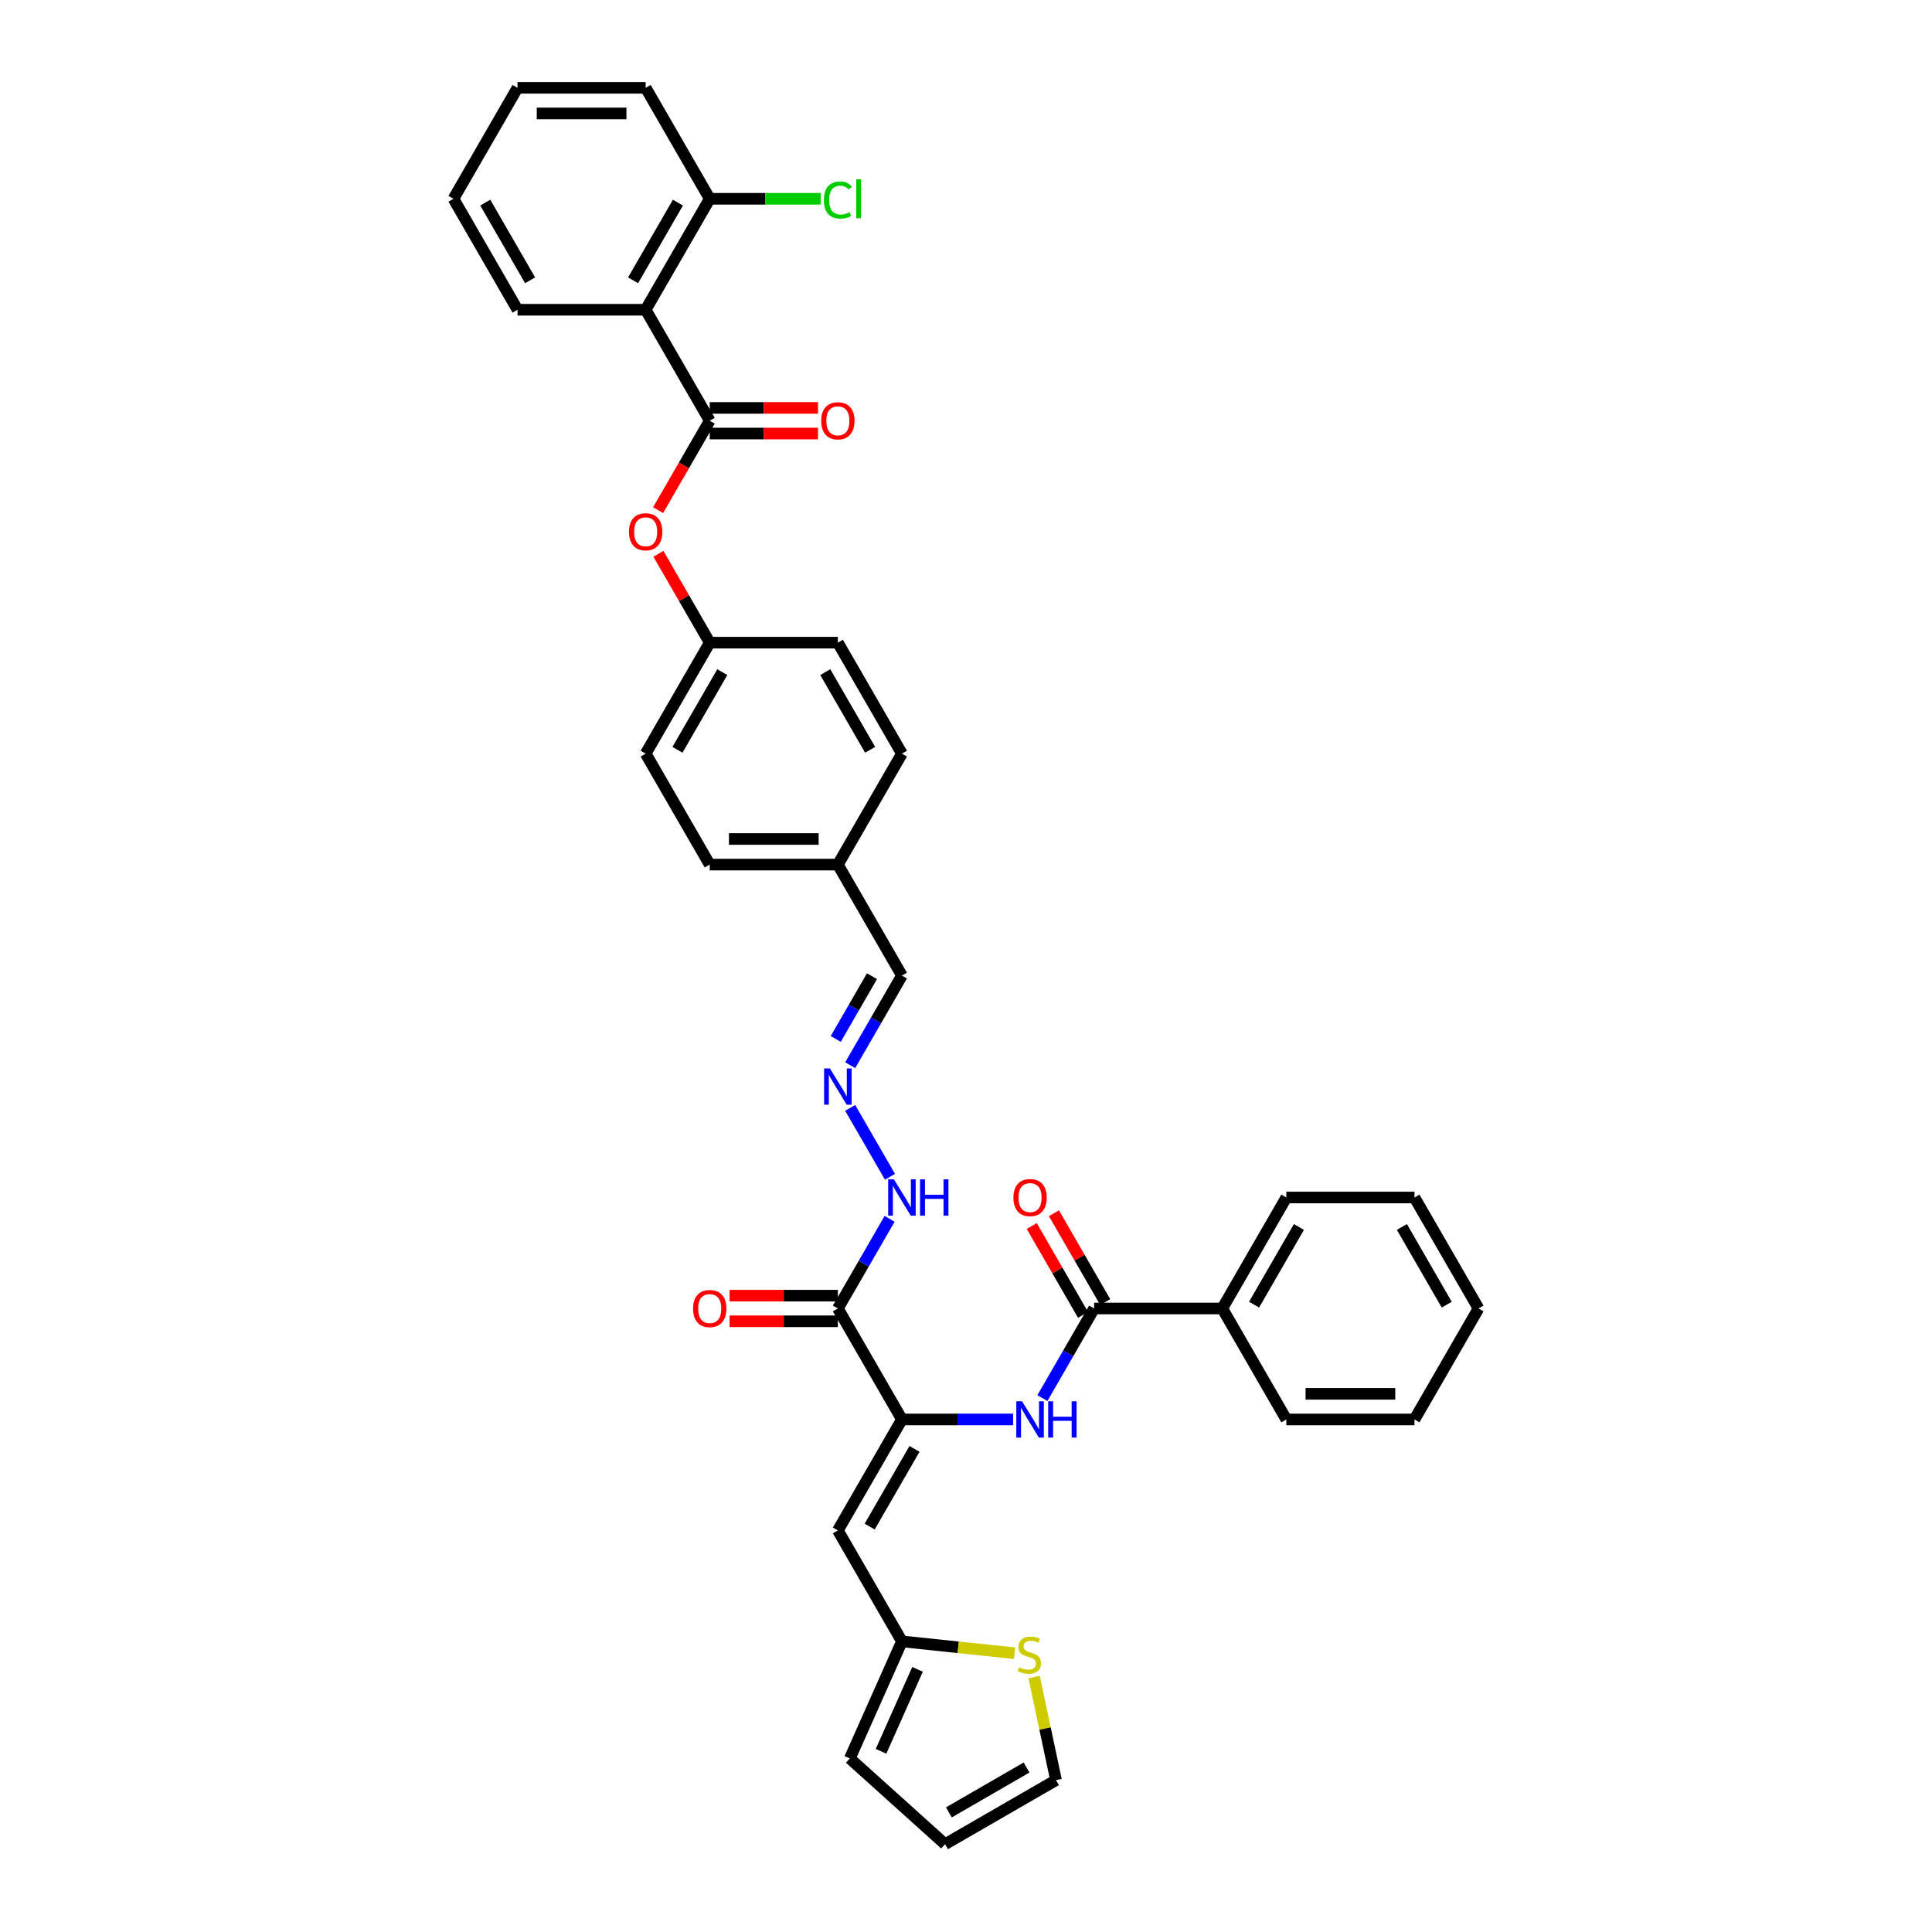 <?xml version='1.0' encoding='iso-8859-1'?>
<svg version='1.1' baseProfile='full'
              xmlns='http://www.w3.org/2000/svg'
                      xmlns:rdkit='http://www.rdkit.org/xml'
                      xmlns:xlink='http://www.w3.org/1999/xlink'
                  xml:space='preserve'
width='1000px' height='1000px' viewBox='0 0 1000 1000'>
<!-- END OF HEADER -->
<rect style='opacity:1.0;fill:#FFFFFF;stroke:none' width='1000' height='1000' x='0' y='0'> </rect>
<path class='bond-2' d='M 466.839,734.703 L 433.677,792.14' style='fill:none;fill-rule:evenodd;stroke:#000000;stroke-width:6px;stroke-linecap:butt;stroke-linejoin:miter;stroke-opacity:1' />
<path class='bond-2' d='M 473.352,749.951 L 450.139,790.157' style='fill:none;fill-rule:evenodd;stroke:#000000;stroke-width:6px;stroke-linecap:butt;stroke-linejoin:miter;stroke-opacity:1' />
<path class='bond-3' d='M 466.839,734.703 L 433.677,677.266' style='fill:none;fill-rule:evenodd;stroke:#000000;stroke-width:6px;stroke-linecap:butt;stroke-linejoin:miter;stroke-opacity:1' />
<path class='bond-4' d='M 466.839,734.703 L 495.609,734.703' style='fill:none;fill-rule:evenodd;stroke:#000000;stroke-width:6px;stroke-linecap:butt;stroke-linejoin:miter;stroke-opacity:1' />
<path class='bond-4' d='M 495.609,734.703 L 524.38,734.703' style='fill:none;fill-rule:evenodd;stroke:#0000FF;stroke-width:6px;stroke-linecap:butt;stroke-linejoin:miter;stroke-opacity:1' />
<path class='bond-0' d='M 367.354,217.767 L 353.994,240.908' style='fill:none;fill-rule:evenodd;stroke:#000000;stroke-width:6px;stroke-linecap:butt;stroke-linejoin:miter;stroke-opacity:1' />
<path class='bond-0' d='M 353.994,240.908 L 340.633,264.048' style='fill:none;fill-rule:evenodd;stroke:#FF0000;stroke-width:6px;stroke-linecap:butt;stroke-linejoin:miter;stroke-opacity:1' />
<path class='bond-1' d='M 367.354,217.767 L 334.193,160.329' style='fill:none;fill-rule:evenodd;stroke:#000000;stroke-width:6px;stroke-linecap:butt;stroke-linejoin:miter;stroke-opacity:1' />
<path class='bond-12' d='M 367.354,224.399 L 395.376,224.399' style='fill:none;fill-rule:evenodd;stroke:#000000;stroke-width:6px;stroke-linecap:butt;stroke-linejoin:miter;stroke-opacity:1' />
<path class='bond-12' d='M 395.376,224.399 L 423.397,224.399' style='fill:none;fill-rule:evenodd;stroke:#FF0000;stroke-width:6px;stroke-linecap:butt;stroke-linejoin:miter;stroke-opacity:1' />
<path class='bond-12' d='M 367.354,211.134 L 395.376,211.134' style='fill:none;fill-rule:evenodd;stroke:#000000;stroke-width:6px;stroke-linecap:butt;stroke-linejoin:miter;stroke-opacity:1' />
<path class='bond-12' d='M 395.376,211.134 L 423.397,211.134' style='fill:none;fill-rule:evenodd;stroke:#FF0000;stroke-width:6px;stroke-linecap:butt;stroke-linejoin:miter;stroke-opacity:1' />
<path class='bond-10' d='M 334.193,160.329 L 367.354,102.892' style='fill:none;fill-rule:evenodd;stroke:#000000;stroke-width:6px;stroke-linecap:butt;stroke-linejoin:miter;stroke-opacity:1' />
<path class='bond-10' d='M 327.679,145.081 L 350.892,104.875' style='fill:none;fill-rule:evenodd;stroke:#000000;stroke-width:6px;stroke-linecap:butt;stroke-linejoin:miter;stroke-opacity:1' />
<path class='bond-23' d='M 334.193,160.329 L 267.87,160.329' style='fill:none;fill-rule:evenodd;stroke:#000000;stroke-width:6px;stroke-linecap:butt;stroke-linejoin:miter;stroke-opacity:1' />
<path class='bond-6' d='M 433.677,792.14 L 466.839,849.578' style='fill:none;fill-rule:evenodd;stroke:#000000;stroke-width:6px;stroke-linecap:butt;stroke-linejoin:miter;stroke-opacity:1' />
<path class='bond-11' d='M 433.677,677.266 L 447.068,654.072' style='fill:none;fill-rule:evenodd;stroke:#000000;stroke-width:6px;stroke-linecap:butt;stroke-linejoin:miter;stroke-opacity:1' />
<path class='bond-11' d='M 447.068,654.072 L 460.459,630.878' style='fill:none;fill-rule:evenodd;stroke:#0000FF;stroke-width:6px;stroke-linecap:butt;stroke-linejoin:miter;stroke-opacity:1' />
<path class='bond-13' d='M 433.677,670.633 L 405.656,670.633' style='fill:none;fill-rule:evenodd;stroke:#000000;stroke-width:6px;stroke-linecap:butt;stroke-linejoin:miter;stroke-opacity:1' />
<path class='bond-13' d='M 405.656,670.633 L 377.634,670.633' style='fill:none;fill-rule:evenodd;stroke:#FF0000;stroke-width:6px;stroke-linecap:butt;stroke-linejoin:miter;stroke-opacity:1' />
<path class='bond-13' d='M 433.677,683.898 L 405.656,683.898' style='fill:none;fill-rule:evenodd;stroke:#000000;stroke-width:6px;stroke-linecap:butt;stroke-linejoin:miter;stroke-opacity:1' />
<path class='bond-13' d='M 405.656,683.898 L 377.634,683.898' style='fill:none;fill-rule:evenodd;stroke:#FF0000;stroke-width:6px;stroke-linecap:butt;stroke-linejoin:miter;stroke-opacity:1' />
<path class='bond-5' d='M 539.541,723.654 L 552.932,700.46' style='fill:none;fill-rule:evenodd;stroke:#0000FF;stroke-width:6px;stroke-linecap:butt;stroke-linejoin:miter;stroke-opacity:1' />
<path class='bond-5' d='M 552.932,700.46 L 566.323,677.266' style='fill:none;fill-rule:evenodd;stroke:#000000;stroke-width:6px;stroke-linecap:butt;stroke-linejoin:miter;stroke-opacity:1' />
<path class='bond-14' d='M 572.067,673.949 L 558.791,650.954' style='fill:none;fill-rule:evenodd;stroke:#000000;stroke-width:6px;stroke-linecap:butt;stroke-linejoin:miter;stroke-opacity:1' />
<path class='bond-14' d='M 558.791,650.954 L 545.514,627.959' style='fill:none;fill-rule:evenodd;stroke:#FF0000;stroke-width:6px;stroke-linecap:butt;stroke-linejoin:miter;stroke-opacity:1' />
<path class='bond-14' d='M 560.579,680.582 L 547.303,657.587' style='fill:none;fill-rule:evenodd;stroke:#000000;stroke-width:6px;stroke-linecap:butt;stroke-linejoin:miter;stroke-opacity:1' />
<path class='bond-14' d='M 547.303,657.587 L 534.027,634.592' style='fill:none;fill-rule:evenodd;stroke:#FF0000;stroke-width:6px;stroke-linecap:butt;stroke-linejoin:miter;stroke-opacity:1' />
<path class='bond-16' d='M 566.323,677.266 L 632.646,677.266' style='fill:none;fill-rule:evenodd;stroke:#000000;stroke-width:6px;stroke-linecap:butt;stroke-linejoin:miter;stroke-opacity:1' />
<path class='bond-8' d='M 466.839,849.578 L 495.978,852.64' style='fill:none;fill-rule:evenodd;stroke:#000000;stroke-width:6px;stroke-linecap:butt;stroke-linejoin:miter;stroke-opacity:1' />
<path class='bond-8' d='M 495.978,852.64 L 525.118,855.703' style='fill:none;fill-rule:evenodd;stroke:#CCCC00;stroke-width:6px;stroke-linecap:butt;stroke-linejoin:miter;stroke-opacity:1' />
<path class='bond-17' d='M 466.839,849.578 L 439.863,910.167' style='fill:none;fill-rule:evenodd;stroke:#000000;stroke-width:6px;stroke-linecap:butt;stroke-linejoin:miter;stroke-opacity:1' />
<path class='bond-17' d='M 474.91,864.061 L 456.027,906.474' style='fill:none;fill-rule:evenodd;stroke:#000000;stroke-width:6px;stroke-linecap:butt;stroke-linejoin:miter;stroke-opacity:1' />
<path class='bond-7' d='M 340.802,286.651 L 354.078,309.646' style='fill:none;fill-rule:evenodd;stroke:#FF0000;stroke-width:6px;stroke-linecap:butt;stroke-linejoin:miter;stroke-opacity:1' />
<path class='bond-7' d='M 354.078,309.646 L 367.354,332.641' style='fill:none;fill-rule:evenodd;stroke:#000000;stroke-width:6px;stroke-linecap:butt;stroke-linejoin:miter;stroke-opacity:1' />
<path class='bond-15' d='M 535.248,868.037 L 540.918,894.711' style='fill:none;fill-rule:evenodd;stroke:#CCCC00;stroke-width:6px;stroke-linecap:butt;stroke-linejoin:miter;stroke-opacity:1' />
<path class='bond-15' d='M 540.918,894.711 L 546.587,921.384' style='fill:none;fill-rule:evenodd;stroke:#000000;stroke-width:6px;stroke-linecap:butt;stroke-linejoin:miter;stroke-opacity:1' />
<path class='bond-9' d='M 440.056,573.44 L 460.643,609.098' style='fill:none;fill-rule:evenodd;stroke:#0000FF;stroke-width:6px;stroke-linecap:butt;stroke-linejoin:miter;stroke-opacity:1' />
<path class='bond-19' d='M 440.056,551.341 L 453.447,528.147' style='fill:none;fill-rule:evenodd;stroke:#0000FF;stroke-width:6px;stroke-linecap:butt;stroke-linejoin:miter;stroke-opacity:1' />
<path class='bond-19' d='M 453.447,528.147 L 466.839,504.953' style='fill:none;fill-rule:evenodd;stroke:#000000;stroke-width:6px;stroke-linecap:butt;stroke-linejoin:miter;stroke-opacity:1' />
<path class='bond-19' d='M 432.586,537.751 L 441.96,521.515' style='fill:none;fill-rule:evenodd;stroke:#0000FF;stroke-width:6px;stroke-linecap:butt;stroke-linejoin:miter;stroke-opacity:1' />
<path class='bond-19' d='M 441.96,521.515 L 451.334,505.279' style='fill:none;fill-rule:evenodd;stroke:#000000;stroke-width:6px;stroke-linecap:butt;stroke-linejoin:miter;stroke-opacity:1' />
<path class='bond-22' d='M 367.354,102.892 L 396.065,102.892' style='fill:none;fill-rule:evenodd;stroke:#000000;stroke-width:6px;stroke-linecap:butt;stroke-linejoin:miter;stroke-opacity:1' />
<path class='bond-22' d='M 396.065,102.892 L 424.776,102.892' style='fill:none;fill-rule:evenodd;stroke:#00CC00;stroke-width:6px;stroke-linecap:butt;stroke-linejoin:miter;stroke-opacity:1' />
<path class='bond-28' d='M 367.354,102.892 L 334.193,45.455' style='fill:none;fill-rule:evenodd;stroke:#000000;stroke-width:6px;stroke-linecap:butt;stroke-linejoin:miter;stroke-opacity:1' />
<path class='bond-36' d='M 546.587,921.384 L 489.15,954.545' style='fill:none;fill-rule:evenodd;stroke:#000000;stroke-width:6px;stroke-linecap:butt;stroke-linejoin:miter;stroke-opacity:1' />
<path class='bond-36' d='M 531.34,914.871 L 491.133,938.084' style='fill:none;fill-rule:evenodd;stroke:#000000;stroke-width:6px;stroke-linecap:butt;stroke-linejoin:miter;stroke-opacity:1' />
<path class='bond-29' d='M 632.646,677.266 L 665.807,619.828' style='fill:none;fill-rule:evenodd;stroke:#000000;stroke-width:6px;stroke-linecap:butt;stroke-linejoin:miter;stroke-opacity:1' />
<path class='bond-29' d='M 649.108,675.282 L 672.321,635.076' style='fill:none;fill-rule:evenodd;stroke:#000000;stroke-width:6px;stroke-linecap:butt;stroke-linejoin:miter;stroke-opacity:1' />
<path class='bond-30' d='M 632.646,677.266 L 665.807,734.703' style='fill:none;fill-rule:evenodd;stroke:#000000;stroke-width:6px;stroke-linecap:butt;stroke-linejoin:miter;stroke-opacity:1' />
<path class='bond-18' d='M 439.863,910.167 L 489.15,954.545' style='fill:none;fill-rule:evenodd;stroke:#000000;stroke-width:6px;stroke-linecap:butt;stroke-linejoin:miter;stroke-opacity:1' />
<path class='bond-21' d='M 466.839,504.953 L 433.677,447.516' style='fill:none;fill-rule:evenodd;stroke:#000000;stroke-width:6px;stroke-linecap:butt;stroke-linejoin:miter;stroke-opacity:1' />
<path class='bond-20' d='M 367.354,332.641 L 334.193,390.079' style='fill:none;fill-rule:evenodd;stroke:#000000;stroke-width:6px;stroke-linecap:butt;stroke-linejoin:miter;stroke-opacity:1' />
<path class='bond-20' d='M 373.867,347.889 L 350.654,388.095' style='fill:none;fill-rule:evenodd;stroke:#000000;stroke-width:6px;stroke-linecap:butt;stroke-linejoin:miter;stroke-opacity:1' />
<path class='bond-38' d='M 367.354,332.641 L 433.677,332.641' style='fill:none;fill-rule:evenodd;stroke:#000000;stroke-width:6px;stroke-linecap:butt;stroke-linejoin:miter;stroke-opacity:1' />
<path class='bond-26' d='M 433.677,447.516 L 466.839,390.079' style='fill:none;fill-rule:evenodd;stroke:#000000;stroke-width:6px;stroke-linecap:butt;stroke-linejoin:miter;stroke-opacity:1' />
<path class='bond-27' d='M 433.677,447.516 L 367.354,447.516' style='fill:none;fill-rule:evenodd;stroke:#000000;stroke-width:6px;stroke-linecap:butt;stroke-linejoin:miter;stroke-opacity:1' />
<path class='bond-27' d='M 423.729,434.252 L 377.303,434.252' style='fill:none;fill-rule:evenodd;stroke:#000000;stroke-width:6px;stroke-linecap:butt;stroke-linejoin:miter;stroke-opacity:1' />
<path class='bond-31' d='M 267.87,160.329 L 234.708,102.892' style='fill:none;fill-rule:evenodd;stroke:#000000;stroke-width:6px;stroke-linecap:butt;stroke-linejoin:miter;stroke-opacity:1' />
<path class='bond-31' d='M 274.383,145.081 L 251.17,104.875' style='fill:none;fill-rule:evenodd;stroke:#000000;stroke-width:6px;stroke-linecap:butt;stroke-linejoin:miter;stroke-opacity:1' />
<path class='bond-24' d='M 433.677,332.641 L 466.839,390.079' style='fill:none;fill-rule:evenodd;stroke:#000000;stroke-width:6px;stroke-linecap:butt;stroke-linejoin:miter;stroke-opacity:1' />
<path class='bond-24' d='M 427.164,347.889 L 450.377,388.095' style='fill:none;fill-rule:evenodd;stroke:#000000;stroke-width:6px;stroke-linecap:butt;stroke-linejoin:miter;stroke-opacity:1' />
<path class='bond-25' d='M 334.193,390.079 L 367.354,447.516' style='fill:none;fill-rule:evenodd;stroke:#000000;stroke-width:6px;stroke-linecap:butt;stroke-linejoin:miter;stroke-opacity:1' />
<path class='bond-39' d='M 334.193,45.455 L 267.87,45.455' style='fill:none;fill-rule:evenodd;stroke:#000000;stroke-width:6px;stroke-linecap:butt;stroke-linejoin:miter;stroke-opacity:1' />
<path class='bond-39' d='M 324.244,58.719 L 277.818,58.719' style='fill:none;fill-rule:evenodd;stroke:#000000;stroke-width:6px;stroke-linecap:butt;stroke-linejoin:miter;stroke-opacity:1' />
<path class='bond-34' d='M 665.807,619.828 L 732.13,619.828' style='fill:none;fill-rule:evenodd;stroke:#000000;stroke-width:6px;stroke-linecap:butt;stroke-linejoin:miter;stroke-opacity:1' />
<path class='bond-32' d='M 665.807,734.703 L 732.13,734.703' style='fill:none;fill-rule:evenodd;stroke:#000000;stroke-width:6px;stroke-linecap:butt;stroke-linejoin:miter;stroke-opacity:1' />
<path class='bond-32' d='M 675.756,721.438 L 722.182,721.438' style='fill:none;fill-rule:evenodd;stroke:#000000;stroke-width:6px;stroke-linecap:butt;stroke-linejoin:miter;stroke-opacity:1' />
<path class='bond-33' d='M 234.708,102.892 L 267.87,45.455' style='fill:none;fill-rule:evenodd;stroke:#000000;stroke-width:6px;stroke-linecap:butt;stroke-linejoin:miter;stroke-opacity:1' />
<path class='bond-35' d='M 732.13,734.703 L 765.292,677.266' style='fill:none;fill-rule:evenodd;stroke:#000000;stroke-width:6px;stroke-linecap:butt;stroke-linejoin:miter;stroke-opacity:1' />
<path class='bond-37' d='M 732.13,619.828 L 765.292,677.266' style='fill:none;fill-rule:evenodd;stroke:#000000;stroke-width:6px;stroke-linecap:butt;stroke-linejoin:miter;stroke-opacity:1' />
<path class='bond-37' d='M 725.617,635.076 L 748.83,675.282' style='fill:none;fill-rule:evenodd;stroke:#000000;stroke-width:6px;stroke-linecap:butt;stroke-linejoin:miter;stroke-opacity:1' />
<path  class='atom-5' d='M 529.01 725.312
L 535.164 735.26
Q 535.775 736.242, 536.756 738.019
Q 537.738 739.797, 537.791 739.903
L 537.791 725.312
L 540.285 725.312
L 540.285 744.094
L 537.711 744.094
L 531.105 733.217
Q 530.336 731.944, 529.514 730.485
Q 528.718 729.026, 528.479 728.575
L 528.479 744.094
L 526.038 744.094
L 526.038 725.312
L 529.01 725.312
' fill='#0000FF'/>
<path  class='atom-5' d='M 542.54 725.312
L 545.086 725.312
L 545.086 733.297
L 554.69 733.297
L 554.69 725.312
L 557.237 725.312
L 557.237 744.094
L 554.69 744.094
L 554.69 735.419
L 545.086 735.419
L 545.086 744.094
L 542.54 744.094
L 542.54 725.312
' fill='#0000FF'/>
<path  class='atom-8' d='M 325.571 275.257
Q 325.571 270.747, 327.799 268.227
Q 330.028 265.707, 334.193 265.707
Q 338.358 265.707, 340.586 268.227
Q 342.815 270.747, 342.815 275.257
Q 342.815 279.82, 340.56 282.42
Q 338.305 284.993, 334.193 284.993
Q 330.054 284.993, 327.799 282.42
Q 325.571 279.847, 325.571 275.257
M 334.193 282.871
Q 337.058 282.871, 338.596 280.961
Q 340.162 279.024, 340.162 275.257
Q 340.162 271.57, 338.596 269.712
Q 337.058 267.829, 334.193 267.829
Q 331.327 267.829, 329.762 269.686
Q 328.224 271.543, 328.224 275.257
Q 328.224 279.051, 329.762 280.961
Q 331.327 282.871, 334.193 282.871
' fill='#FF0000'/>
<path  class='atom-9' d='M 527.492 862.957
Q 527.705 863.037, 528.58 863.408
Q 529.455 863.779, 530.411 864.018
Q 531.392 864.23, 532.347 864.23
Q 534.125 864.23, 535.159 863.381
Q 536.194 862.506, 536.194 860.994
Q 536.194 859.959, 535.663 859.322
Q 535.159 858.686, 534.363 858.341
Q 533.568 857.996, 532.241 857.598
Q 530.57 857.094, 529.562 856.616
Q 528.58 856.139, 527.864 855.131
Q 527.174 854.123, 527.174 852.425
Q 527.174 850.064, 528.766 848.605
Q 530.384 847.146, 533.568 847.146
Q 535.743 847.146, 538.21 848.18
L 537.6 850.223
Q 535.345 849.294, 533.647 849.294
Q 531.817 849.294, 530.808 850.064
Q 529.8 850.807, 529.827 852.106
Q 529.827 853.115, 530.331 853.725
Q 530.862 854.335, 531.604 854.68
Q 532.374 855.025, 533.647 855.423
Q 535.345 855.953, 536.353 856.484
Q 537.361 857.014, 538.077 858.102
Q 538.82 859.163, 538.82 860.994
Q 538.82 863.594, 537.069 865
Q 535.345 866.379, 532.453 866.379
Q 530.782 866.379, 529.509 866.008
Q 528.262 865.663, 526.776 865.053
L 527.492 862.957
' fill='#CCCC00'/>
<path  class='atom-10' d='M 429.525 553
L 435.68 562.948
Q 436.29 563.93, 437.272 565.707
Q 438.253 567.484, 438.306 567.591
L 438.306 553
L 440.8 553
L 440.8 571.782
L 438.227 571.782
L 431.621 560.905
Q 430.852 559.632, 430.029 558.173
Q 429.233 556.714, 428.995 556.263
L 428.995 571.782
L 426.554 571.782
L 426.554 553
L 429.525 553
' fill='#0000FF'/>
<path  class='atom-12' d='M 462.687 610.437
L 468.841 620.385
Q 469.452 621.367, 470.433 623.144
Q 471.415 624.922, 471.468 625.028
L 471.468 610.437
L 473.962 610.437
L 473.962 629.22
L 471.388 629.22
L 464.783 618.343
Q 464.013 617.069, 463.191 615.61
Q 462.395 614.151, 462.156 613.7
L 462.156 629.22
L 459.715 629.22
L 459.715 610.437
L 462.687 610.437
' fill='#0000FF'/>
<path  class='atom-12' d='M 476.217 610.437
L 478.763 610.437
L 478.763 618.422
L 488.367 618.422
L 488.367 610.437
L 490.914 610.437
L 490.914 629.22
L 488.367 629.22
L 488.367 620.545
L 478.763 620.545
L 478.763 629.22
L 476.217 629.22
L 476.217 610.437
' fill='#0000FF'/>
<path  class='atom-13' d='M 425.055 217.82
Q 425.055 213.31, 427.284 210.789
Q 429.512 208.269, 433.677 208.269
Q 437.842 208.269, 440.071 210.789
Q 442.299 213.31, 442.299 217.82
Q 442.299 222.383, 440.044 224.983
Q 437.789 227.556, 433.677 227.556
Q 429.538 227.556, 427.284 224.983
Q 425.055 222.409, 425.055 217.82
M 433.677 225.434
Q 436.542 225.434, 438.081 223.523
Q 439.646 221.587, 439.646 217.82
Q 439.646 214.132, 438.081 212.275
Q 436.542 210.392, 433.677 210.392
Q 430.812 210.392, 429.247 212.249
Q 427.708 214.106, 427.708 217.82
Q 427.708 221.613, 429.247 223.523
Q 430.812 225.434, 433.677 225.434
' fill='#FF0000'/>
<path  class='atom-14' d='M 358.732 677.319
Q 358.732 672.809, 360.961 670.288
Q 363.189 667.768, 367.354 667.768
Q 371.519 667.768, 373.748 670.288
Q 375.976 672.809, 375.976 677.319
Q 375.976 681.882, 373.721 684.482
Q 371.466 687.055, 367.354 687.055
Q 363.216 687.055, 360.961 684.482
Q 358.732 681.908, 358.732 677.319
M 367.354 684.933
Q 370.219 684.933, 371.758 683.022
Q 373.323 681.086, 373.323 677.319
Q 373.323 673.631, 371.758 671.774
Q 370.219 669.89, 367.354 669.89
Q 364.489 669.89, 362.924 671.748
Q 361.385 673.605, 361.385 677.319
Q 361.385 681.112, 362.924 683.022
Q 364.489 684.933, 367.354 684.933
' fill='#FF0000'/>
<path  class='atom-15' d='M 524.539 619.881
Q 524.539 615.371, 526.768 612.851
Q 528.996 610.331, 533.161 610.331
Q 537.327 610.331, 539.555 612.851
Q 541.783 615.371, 541.783 619.881
Q 541.783 624.444, 539.528 627.044
Q 537.274 629.617, 533.161 629.617
Q 529.023 629.617, 526.768 627.044
Q 524.539 624.471, 524.539 619.881
M 533.161 627.495
Q 536.027 627.495, 537.565 625.585
Q 539.131 623.648, 539.131 619.881
Q 539.131 616.194, 537.565 614.337
Q 536.027 612.453, 533.161 612.453
Q 530.296 612.453, 528.731 614.31
Q 527.192 616.167, 527.192 619.881
Q 527.192 623.675, 528.731 625.585
Q 530.296 627.495, 533.161 627.495
' fill='#FF0000'/>
<path  class='atom-23' d='M 426.435 103.542
Q 426.435 98.873, 428.61 96.432
Q 430.812 93.965, 434.977 93.965
Q 438.85 93.965, 440.92 96.697
L 439.169 98.13
Q 437.656 96.14, 434.977 96.14
Q 432.138 96.14, 430.626 98.05
Q 429.141 99.934, 429.141 103.542
Q 429.141 107.256, 430.679 109.166
Q 432.244 111.076, 435.269 111.076
Q 437.338 111.076, 439.752 109.829
L 440.495 111.819
Q 439.513 112.456, 438.028 112.827
Q 436.542 113.199, 434.897 113.199
Q 430.812 113.199, 428.61 110.705
Q 426.435 108.211, 426.435 103.542
' fill='#00CC00'/>
<path  class='atom-23' d='M 443.201 92.824
L 445.642 92.824
L 445.642 112.96
L 443.201 112.96
L 443.201 92.824
' fill='#00CC00'/>
</svg>
